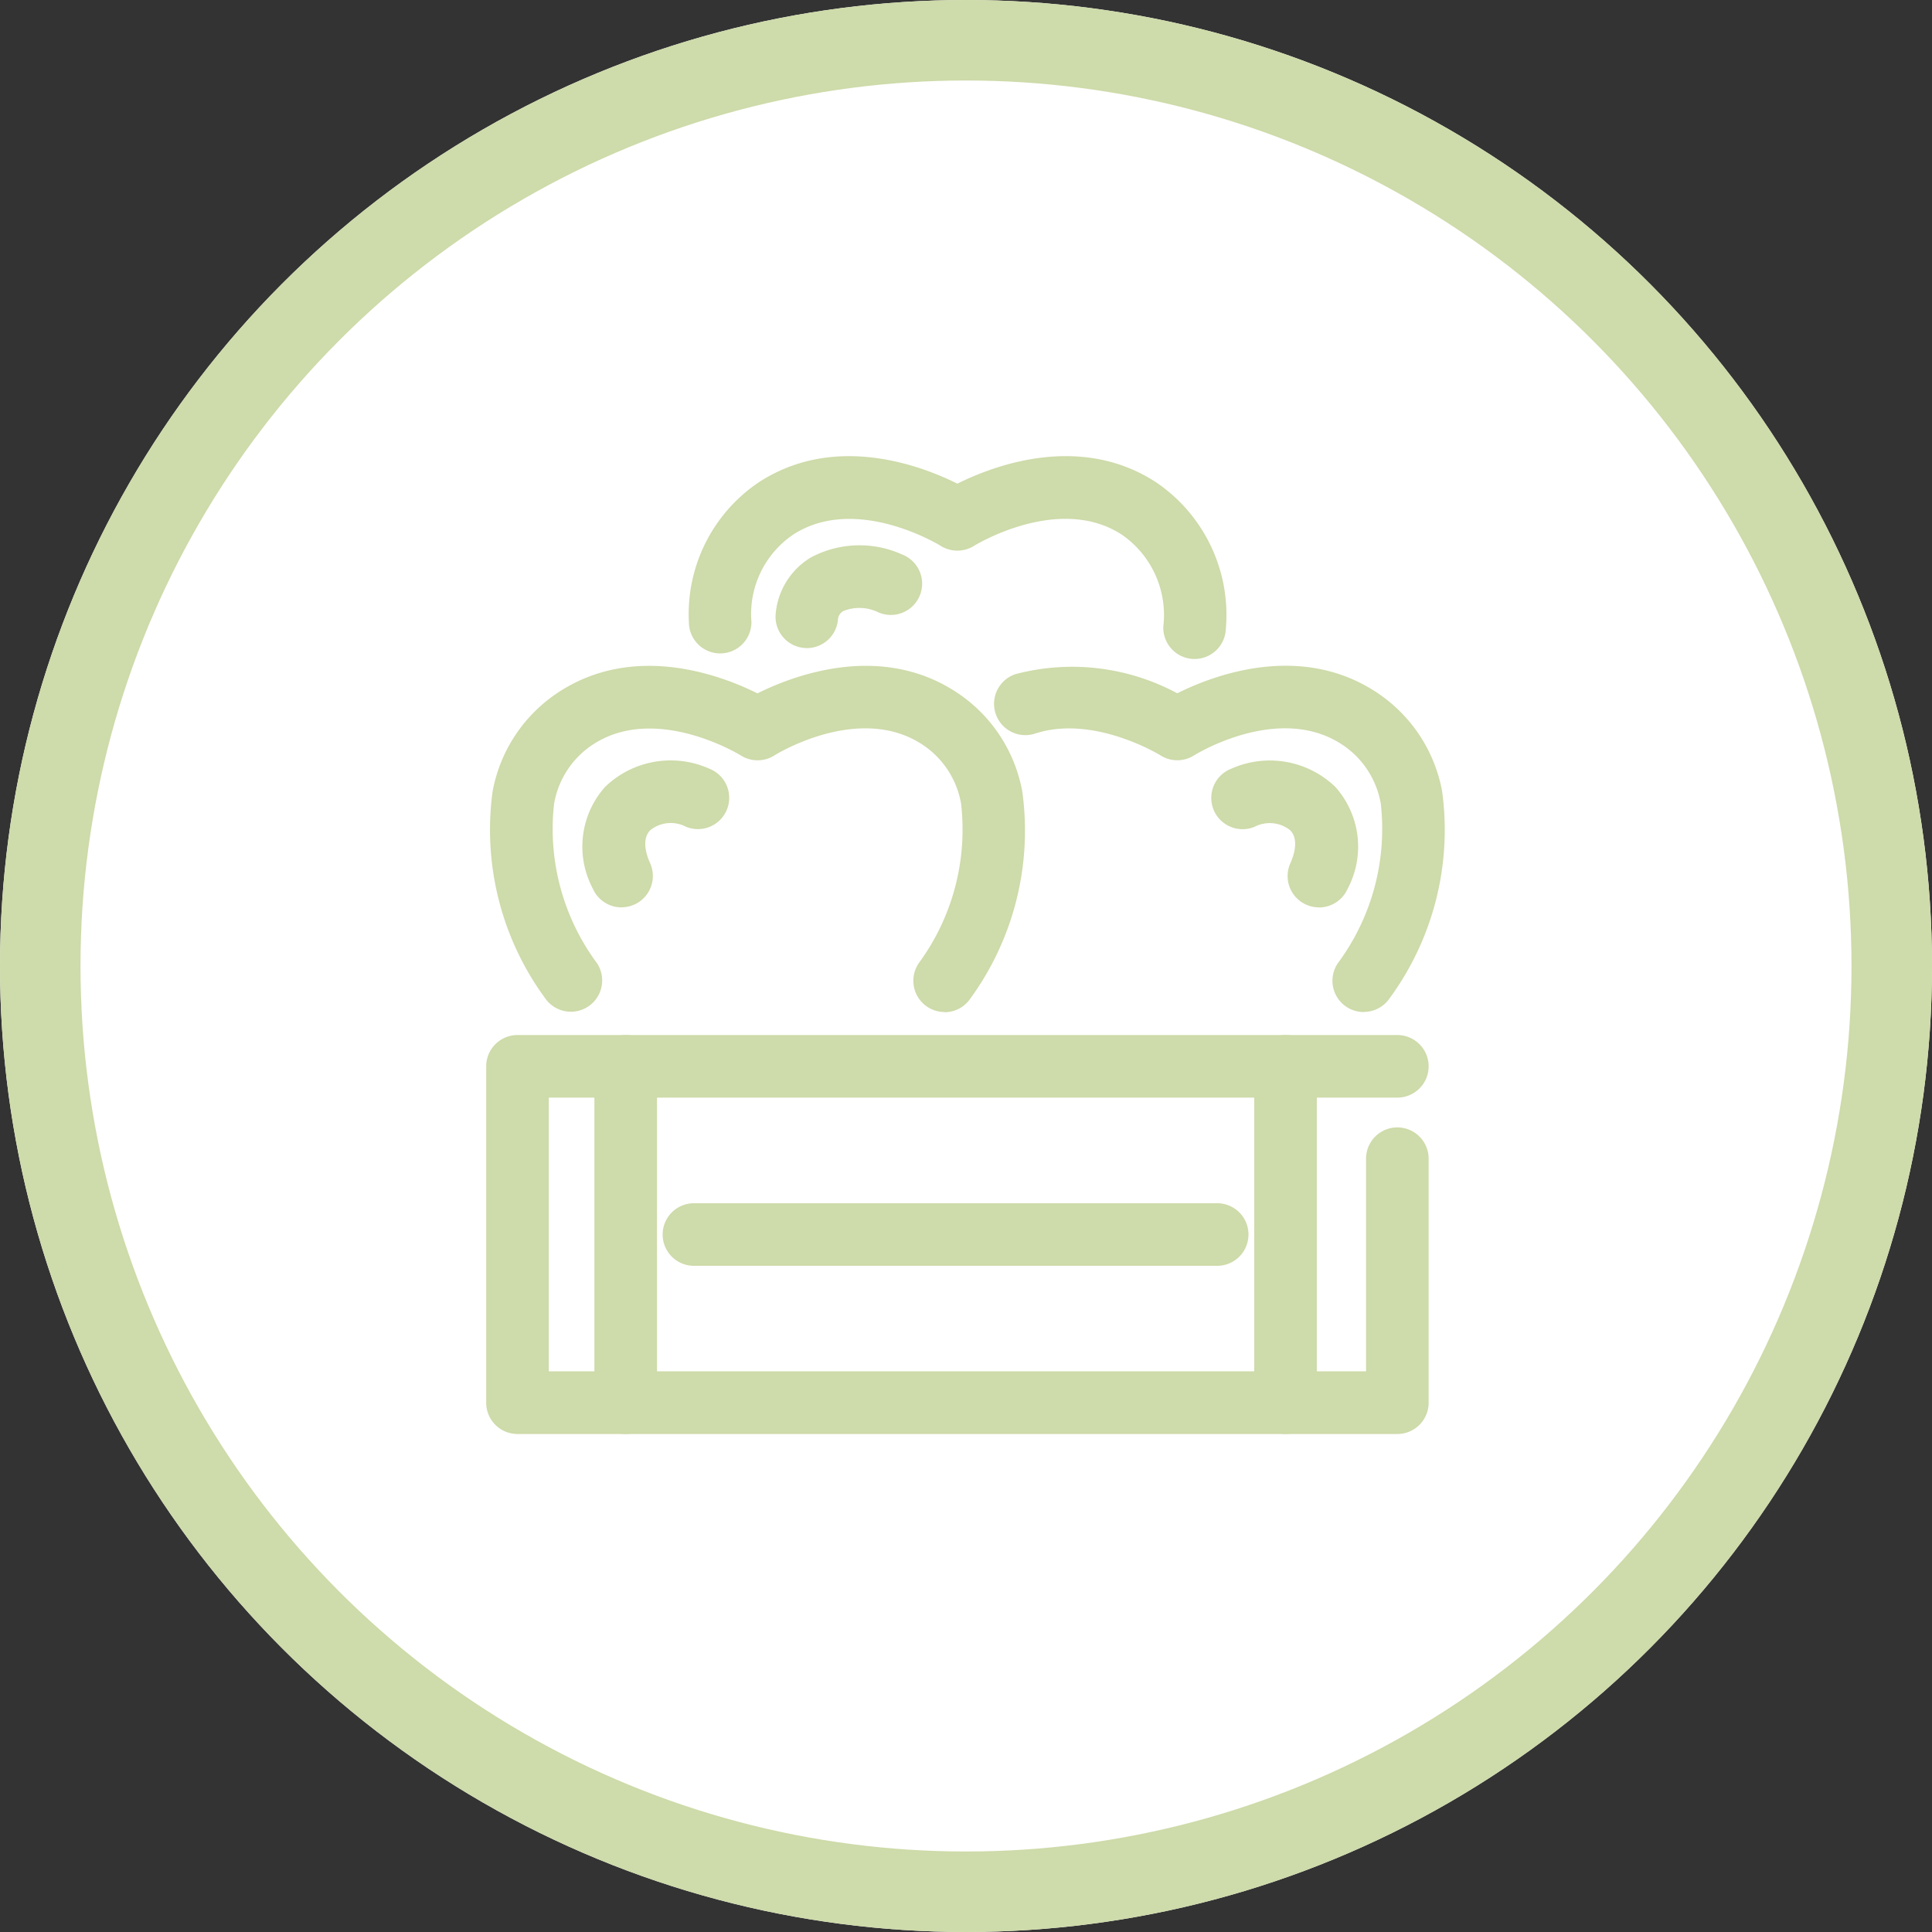 <svg id="Komponente_97_2" data-name="Komponente 97 – 2" xmlns="http://www.w3.org/2000/svg" xmlns:xlink="http://www.w3.org/1999/xlink" width="72" height="72" viewBox="0 0 72 72">
  <rect x="0" y="0" width="72" height="72" fill="#333333" stroke="none"/>
  <defs>
    <clipPath id="clip-path">
      <rect id="Rechteck_16661" data-name="Rechteck 16661" width="35.762" height="36.441" fill="#cedbaa"/>
    </clipPath>
  </defs>
  <g id="Ellipse_30" data-name="Ellipse 30" fill="#fff" stroke="#cedbaa" stroke-width="3">
    <circle cx="36" cy="36" r="36" stroke="none"/>
    <circle cx="36" cy="36" r="34.5" fill="none"/>
  </g>
  <g id="Gruppe_2947" data-name="Gruppe 2947" transform="translate(18.119 17)">
    <g id="Gruppe_2632" data-name="Gruppe 2632" transform="translate(0 0)" clip-path="url(#clip-path)">
      <path id="Pfad_15180" data-name="Pfad 15180" d="M33.956,49.024H1.166A1.166,1.166,0,0,1,0,47.858V35.322a1.166,1.166,0,0,1,1.166-1.166h32.79a1.166,1.166,0,0,1,0,2.332H2.332v10.2H32.79V38.764a1.166,1.166,0,0,1,2.332,0v9.094a1.166,1.166,0,0,1-1.166,1.166" transform="translate(0 -12.583)" fill="#cedbaa"/>
      <path id="Pfad_15181" data-name="Pfad 15181" d="M31.08,46.412h-19.5a1.166,1.166,0,0,1,0-2.332h19.5a1.166,1.166,0,1,1,0,2.332" transform="translate(-3.838 -16.239)" fill="#cedbaa"/>
      <path id="Pfad_15182" data-name="Pfad 15182" d="M7.551,49.024a1.166,1.166,0,0,1-1.166-1.166V35.322a1.166,1.166,0,1,1,2.332,0V47.858a1.166,1.166,0,0,1-1.166,1.166" transform="translate(-2.352 -12.583)" fill="#cedbaa"/>
      <path id="Pfad_15183" data-name="Pfad 15183" d="M46.485,49.024a1.166,1.166,0,0,1-1.166-1.166V35.322a1.166,1.166,0,0,1,2.332,0V47.858a1.166,1.166,0,0,1-1.166,1.166" transform="translate(-16.696 -12.583)" fill="#cedbaa"/>
      <path id="Pfad_15184" data-name="Pfad 15184" d="M43.741,25.272a1.166,1.166,0,0,1-.963-1.821,8.4,8.4,0,0,0,1.6-5.943,3.311,3.311,0,0,0-1.451-2.21c-2.366-1.55-5.477.39-5.508.409a1.164,1.164,0,0,1-1.249,0c-.022-.013-2.489-1.53-4.674-.813a1.166,1.166,0,1,1-.728-2.216,8.271,8.271,0,0,1,6.025.715c1.336-.668,4.57-1.906,7.411-.046a5.635,5.635,0,0,1,2.46,3.7,10.612,10.612,0,0,1-1.955,7.709,1.164,1.164,0,0,1-.966.511" transform="translate(-11.039 -4.556)" fill="#cedbaa"/>
      <path id="Pfad_15185" data-name="Pfad 15185" d="M17.144,25.272a1.166,1.166,0,0,1-.965-1.818,8.407,8.407,0,0,0,1.579-5.95A3.311,3.311,0,0,0,16.31,15.3c-2.367-1.551-5.48.389-5.511.409a1.166,1.166,0,0,1-1.249,0c-.028-.017-3.162-1.945-5.508-.409a3.31,3.31,0,0,0-1.451,2.21,8.4,8.4,0,0,0,1.6,5.943,1.166,1.166,0,0,1-1.929,1.31A10.615,10.615,0,0,1,.3,17.051a5.639,5.639,0,0,1,2.459-3.7c2.84-1.859,6.073-.623,7.411.045,1.339-.668,4.573-1.906,7.413-.045a5.636,5.636,0,0,1,2.456,3.7,10.63,10.63,0,0,1-1.932,7.714,1.164,1.164,0,0,1-.968.514" transform="translate(-0.061 -4.556)" fill="#cedbaa"/>
      <path id="Pfad_15186" data-name="Pfad 15186" d="M30.805,7.558h-.041a1.166,1.166,0,0,1-1.125-1.206A3.638,3.638,0,0,0,28.1,2.93c-2.344-1.537-5.482.391-5.513.411a1.171,1.171,0,0,1-1.246,0c-.028-.018-3.161-1.945-5.508-.409A3.575,3.575,0,0,0,14.29,6.176a1.166,1.166,0,0,1-1.156,1.175h-.009a1.166,1.166,0,0,1-1.166-1.157A5.921,5.921,0,0,1,14.554.98c2.841-1.859,6.073-.623,7.411.045C23.3.357,26.538-.88,29.378.979A5.972,5.972,0,0,1,31.97,6.432a1.166,1.166,0,0,1-1.165,1.126" transform="translate(-4.405 0)" fill="#cedbaa"/>
      <path id="Pfad_15187" data-name="Pfad 15187" d="M7.143,23.437a1.166,1.166,0,0,1-1.066-.692,3.343,3.343,0,0,1,.456-3.8,3.518,3.518,0,0,1,3.878-.678,1.166,1.166,0,1,1-.871,2.163,1.221,1.221,0,0,0-1.329.134c-.328.34-.143.917,0,1.23a1.167,1.167,0,0,1-1.065,1.64" transform="translate(-2.1 -6.622)" fill="#cedbaa"/>
      <path id="Pfad_15188" data-name="Pfad 15188" d="M46.8,23.437a1.167,1.167,0,0,1-1.065-1.64c.14-.313.325-.89,0-1.23a1.224,1.224,0,0,0-1.329-.134,1.166,1.166,0,1,1-.871-2.163,3.519,3.519,0,0,1,3.878.678,3.343,3.343,0,0,1,.456,3.8,1.166,1.166,0,0,1-1.066.692" transform="translate(-15.768 -6.622)" fill="#cedbaa"/>
      <path id="Pfad_15189" data-name="Pfad 15189" d="M18.239,9.092a1.143,1.143,0,0,1-.131-.008A1.166,1.166,0,0,1,17.079,7.8,2.722,2.722,0,0,1,18.4,5.709,3.852,3.852,0,0,1,21.78,5.6a1.166,1.166,0,1,1-.87,2.163,1.605,1.605,0,0,0-1.314-.05.4.4,0,0,0-.2.344,1.166,1.166,0,0,1-1.158,1.036" transform="translate(-6.289 -1.94)" fill="#cedbaa"/>
    </g>
  </g>
</svg>
